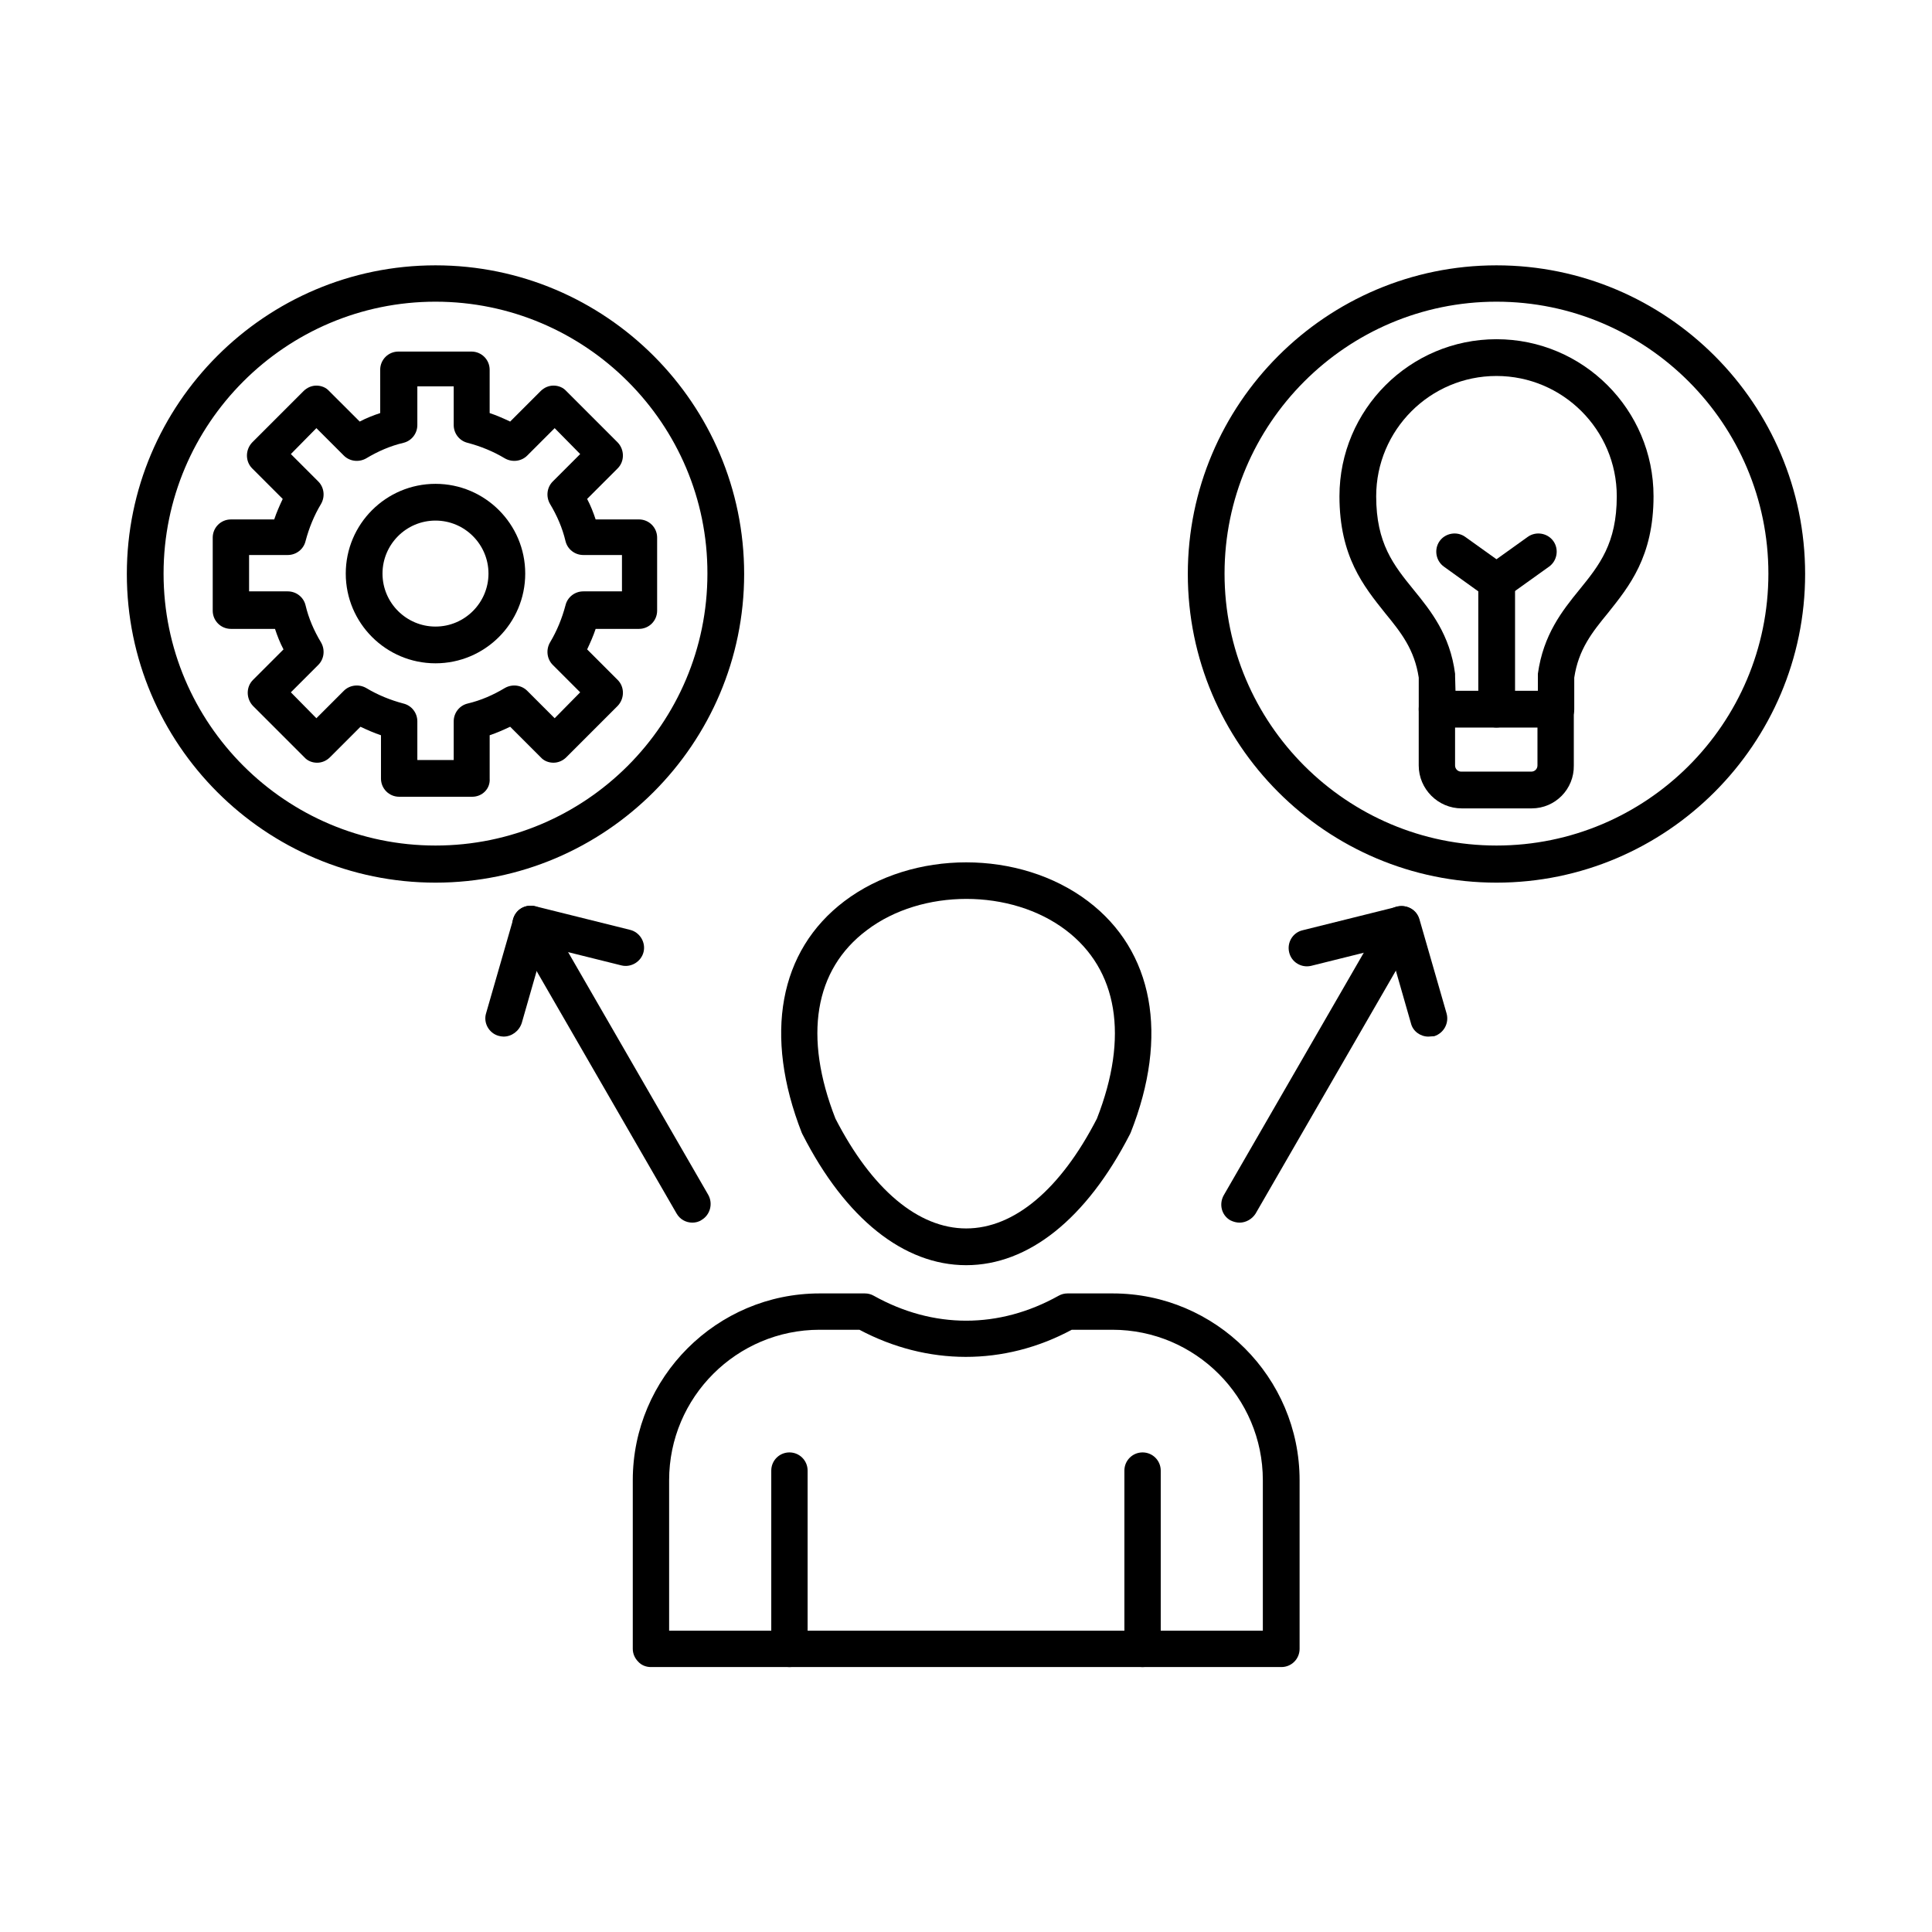 <?xml version="1.0" encoding="UTF-8"?>
<!-- Uploaded to: SVG Repo, www.svgrepo.com, Generator: SVG Repo Mixer Tools -->
<svg fill="#000000" width="800px" height="800px" version="1.1" viewBox="144 144 512 512" xmlns="http://www.w3.org/2000/svg">
 <g fill-rule="evenodd">
  <path d="m365.4 440.44c9.637 18.758 21.938 29.109 34.648 29.109 12.711 0 25.012-10.352 34.648-29.109 8.508-21.73 5.535-39.465-8.199-49.918-14.555-11.07-38.234-11.07-52.789 0-13.945 10.453-16.816 28.188-8.309 49.918zm34.648 38.848c-16.504 0-31.98-12.301-43.359-34.648-0.102-0.102-0.102-0.309-0.203-0.41-10.148-25.934-6.047-48.281 11.277-61.398 18.145-13.734 46.434-13.734 64.578 0 17.324 13.121 21.527 35.57 11.277 61.398-0.102 0.102-0.102 0.309-0.203 0.41-11.488 22.348-26.863 34.648-43.367 34.648z"/>
  <path d="m353.21 585.79c-2.664 0-4.816-2.152-4.816-4.816v-47.254c0-2.664 2.152-4.816 4.816-4.816 2.664 0 4.816 2.152 4.816 4.816v47.254c0.102 2.664-2.152 4.816-4.816 4.816z"/>
  <path d="m446.79 585.79c-2.664 0-4.816-2.152-4.816-4.816v-47.254c0-2.664 2.152-4.816 4.816-4.816 2.664 0 4.816 2.152 4.816 4.816v47.254c0 2.664-2.152 4.816-4.816 4.816z"/>
  <path d="m361.2 496.4c-21.938 0-39.875 17.836-39.875 39.875v39.875h157.34v-39.875c0-21.938-17.836-39.875-39.875-39.875h-10.762c-17.938 9.637-38.336 9.531-56.273 0zm-44.691 89.387c-1.332 0-2.562-0.512-3.383-1.434-0.922-0.922-1.434-2.152-1.434-3.383v-44.691c0-27.266 22.242-49.508 49.508-49.508h11.992c0.82 0 1.641 0.203 2.359 0.613 15.785 8.816 33.211 8.816 48.996 0 0.719-0.41 1.539-0.613 2.359-0.613h11.992c27.266 0 49.508 22.242 49.508 49.508v44.691c0 2.664-2.152 4.816-4.816 4.816z"/>
  <path d="m327.48 468.01c-1.641 0-3.281-0.82-4.203-2.461l-42.848-74.215c-1.332-2.359-0.512-5.332 1.742-6.664 2.359-1.332 5.332-0.512 6.664 1.742l42.848 74.215c1.332 2.359 0.512 5.332-1.742 6.664-0.719 0.512-1.641 0.719-2.461 0.719z"/>
  <path d="m277.45 418.71c-0.41 0-0.922-0.102-1.332-0.203-2.562-0.719-4.102-3.484-3.281-6.047l7.176-24.91c0.719-2.562 3.281-3.996 5.844-3.383l25.113 6.254c2.562 0.613 4.203 3.281 3.586 5.844-0.613 2.562-3.281 4.203-5.844 3.586l-20.602-5.125-5.844 20.398c-0.715 2.148-2.664 3.586-4.816 3.586z"/>
  <path d="m472.52 468.01c-0.82 0-1.641-0.203-2.461-0.613-2.359-1.332-3.074-4.305-1.742-6.664l42.848-74.215c1.332-2.359 4.305-3.074 6.664-1.742 2.359 1.332 3.074 4.305 1.742 6.664l-42.848 74.215c-0.922 1.43-2.562 2.356-4.203 2.356z"/>
  <path d="m522.54 418.71c-2.152 0-4.102-1.434-4.613-3.484l-5.844-20.398-20.602 5.125c-2.562 0.613-5.227-0.922-5.844-3.586-0.613-2.562 0.922-5.227 3.586-5.844l25.113-6.254c2.562-0.613 5.125 0.82 5.844 3.383l7.176 24.91c0.719 2.562-0.719 5.227-3.281 6.047-0.613-0.004-1.125 0.102-1.535 0.102z"/>
  <path d="m259.41 223.95c-39.773 0-72.062 32.391-72.062 72.062 0 39.773 32.391 72.062 72.062 72.062 39.773 0 72.062-32.289 72.062-72.062 0.102-39.668-32.293-72.062-72.062-72.062zm0 153.96c-45.102 0-81.797-36.695-81.797-81.797 0-45.102 36.695-81.797 81.797-81.797 45.102 0 81.797 36.695 81.797 81.797 0 44.996-36.695 81.797-81.797 81.797z"/>
  <path d="m259.41 281.96c-7.789 0-14.043 6.356-14.043 14.043 0 7.789 6.356 14.043 14.043 14.043 7.789 0 14.043-6.356 14.043-14.043s-6.254-14.043-14.043-14.043zm0 37.824c-13.121 0-23.781-10.66-23.781-23.781 0-13.121 10.66-23.781 23.781-23.781 13.121 0 23.781 10.66 23.781 23.781 0 13.121-10.66 23.781-23.781 23.781z"/>
  <path d="m254.6 345.41h9.637v-10.25c0-2.254 1.539-4.203 3.691-4.715 3.484-0.82 6.766-2.254 9.84-4.102 1.949-1.129 4.406-0.82 5.945 0.719l7.277 7.277 6.766-6.867-7.277-7.277c-1.539-1.539-1.844-3.996-0.719-5.945 1.844-3.074 3.176-6.356 4.102-9.84 0.512-2.152 2.461-3.691 4.715-3.691h10.25v-9.637h-10.25c-2.254 0-4.203-1.539-4.715-3.691-0.82-3.484-2.254-6.766-4.102-9.84-1.129-1.949-0.82-4.406 0.719-5.945l7.277-7.277-6.766-6.867-7.277 7.277c-1.539 1.539-3.996 1.844-5.945 0.719-3.074-1.844-6.356-3.176-9.84-4.102-2.152-0.512-3.691-2.461-3.691-4.715v-10.25h-9.637v10.25c0 2.254-1.539 4.203-3.691 4.715-3.484 0.82-6.766 2.254-9.84 4.102-1.949 1.129-4.406 0.82-5.945-0.719l-7.277-7.277-6.766 6.867 7.277 7.277c1.539 1.539 1.844 3.996 0.719 5.945-1.844 3.074-3.176 6.356-4.102 9.84-0.512 2.152-2.461 3.691-4.715 3.691h-10.25v9.637h10.25c2.254 0 4.203 1.539 4.715 3.691 0.82 3.484 2.254 6.766 4.102 9.84 1.129 1.949 0.82 4.406-0.719 5.945l-7.277 7.277 6.766 6.867 7.277-7.277c1.539-1.539 3.996-1.844 5.945-0.719 3.074 1.844 6.356 3.176 9.84 4.102 2.152 0.512 3.691 2.461 3.691 4.715zm14.555 9.738h-19.375c-2.664 0-4.816-2.152-4.816-4.816v-11.48c-1.844-0.613-3.691-1.434-5.434-2.254l-8.098 8.098c-0.922 0.922-2.152 1.434-3.383 1.434-1.332 0-2.562-0.512-3.383-1.434l-13.633-13.633c-1.844-1.949-1.844-5.023 0-6.867l8.098-8.098c-0.922-1.742-1.641-3.586-2.254-5.434l-11.688-0.004c-2.664 0-4.816-2.152-4.816-4.816v-19.371c0-2.664 2.152-4.816 4.816-4.816h11.48c0.613-1.844 1.434-3.691 2.254-5.434l-8.098-8.098c-1.844-1.844-1.844-4.922 0-6.867l13.633-13.633c0.922-0.922 2.152-1.434 3.383-1.434 1.332 0 2.562 0.512 3.383 1.434l8.102 8.094c1.742-0.922 3.586-1.641 5.434-2.254l-0.004-11.48c0-2.664 2.152-4.816 4.816-4.816h19.375c2.664 0 4.816 2.152 4.816 4.816v11.48c1.844 0.613 3.691 1.434 5.434 2.254l8.098-8.098c0.922-0.922 2.152-1.434 3.383-1.434 1.332 0 2.562 0.512 3.383 1.434l13.633 13.633c1.844 1.949 1.844 5.023 0 6.867l-8.098 8.098c0.922 1.742 1.641 3.586 2.254 5.434h11.48c2.664 0 4.816 2.152 4.816 4.816v19.375c0 2.664-2.152 4.816-4.816 4.816h-11.477c-0.613 1.844-1.434 3.691-2.254 5.434l8.098 8.098c1.844 1.844 1.844 4.922 0 6.867l-13.633 13.633c-0.922 0.922-2.152 1.434-3.383 1.434-1.332 0-2.562-0.512-3.383-1.434l-8.098-8.098c-1.742 0.82-3.586 1.641-5.434 2.254v11.48c0.203 2.668-1.949 4.82-4.613 4.82z"/>
  <path d="m540.58 223.95c-39.773 0-72.062 32.391-72.062 72.062 0 39.773 32.391 72.062 72.062 72.062 39.773 0 72.062-32.289 72.062-72.062 0-39.668-32.289-72.062-72.062-72.062zm0 153.96c-45.102 0-81.797-36.695-81.797-81.797 0-45.102 36.695-81.797 81.797-81.797 45.102 0 81.797 36.695 81.797 81.797 0.004 44.996-36.695 81.797-81.797 81.797z"/>
  <path d="m529.72 327.07h21.832v-3.894-0.613c1.434-10.352 6.457-16.707 10.969-22.242 5.332-6.559 9.941-12.301 9.941-24.805 0-17.629-14.352-31.879-31.879-31.879-17.629 0-31.879 14.352-31.879 31.879 0 12.504 4.613 18.246 9.941 24.805 4.512 5.535 9.637 11.891 10.969 22.242v0.613zm26.648 9.738h-31.57c-2.664 0-4.816-2.152-4.816-4.816v-8.406c-1.129-7.484-4.715-11.992-8.918-17.117-5.637-7.074-12.094-14.965-12.094-30.957 0-22.961 18.656-41.617 41.617-41.617 22.961 0 41.617 18.656 41.617 41.617 0 15.992-6.457 23.883-12.094 30.957-4.203 5.125-7.789 9.637-8.918 17.117v8.406c-0.004 2.664-2.156 4.816-4.824 4.816z"/>
  <path d="m549.91 358.23h-18.555c-6.254 0-11.379-5.125-11.379-11.379v-14.965c0-2.664 2.152-4.816 4.816-4.816 2.664 0 4.816 2.152 4.816 4.816v14.965c0 0.922 0.719 1.641 1.641 1.641h18.555c0.922 0 1.641-0.719 1.641-1.641v-14.965c0-2.664 2.152-4.816 4.816-4.816 2.664 0 4.816 2.152 4.816 4.816v14.965c0.109 6.254-4.914 11.379-11.168 11.379z"/>
  <path d="m540.58 336.8c-2.664 0-4.816-2.152-4.816-4.816v-31.266l-9.121-6.559c-2.152-1.539-2.664-4.613-1.129-6.766 1.539-2.152 4.613-2.664 6.766-1.129l11.172 7.996c1.23 0.922 2.051 2.359 2.051 3.996v33.723c-0.102 2.668-2.254 4.82-4.922 4.82z"/>
  <path d="m540.58 303.08c-1.539 0-2.973-0.719-3.996-2.051-1.539-2.152-1.023-5.227 1.129-6.766l11.172-7.996c2.152-1.539 5.227-1.023 6.766 1.129 1.539 2.152 1.023 5.227-1.129 6.766l-11.172 7.996c-0.82 0.613-1.742 0.922-2.769 0.922z"/>
 </g>
</svg>